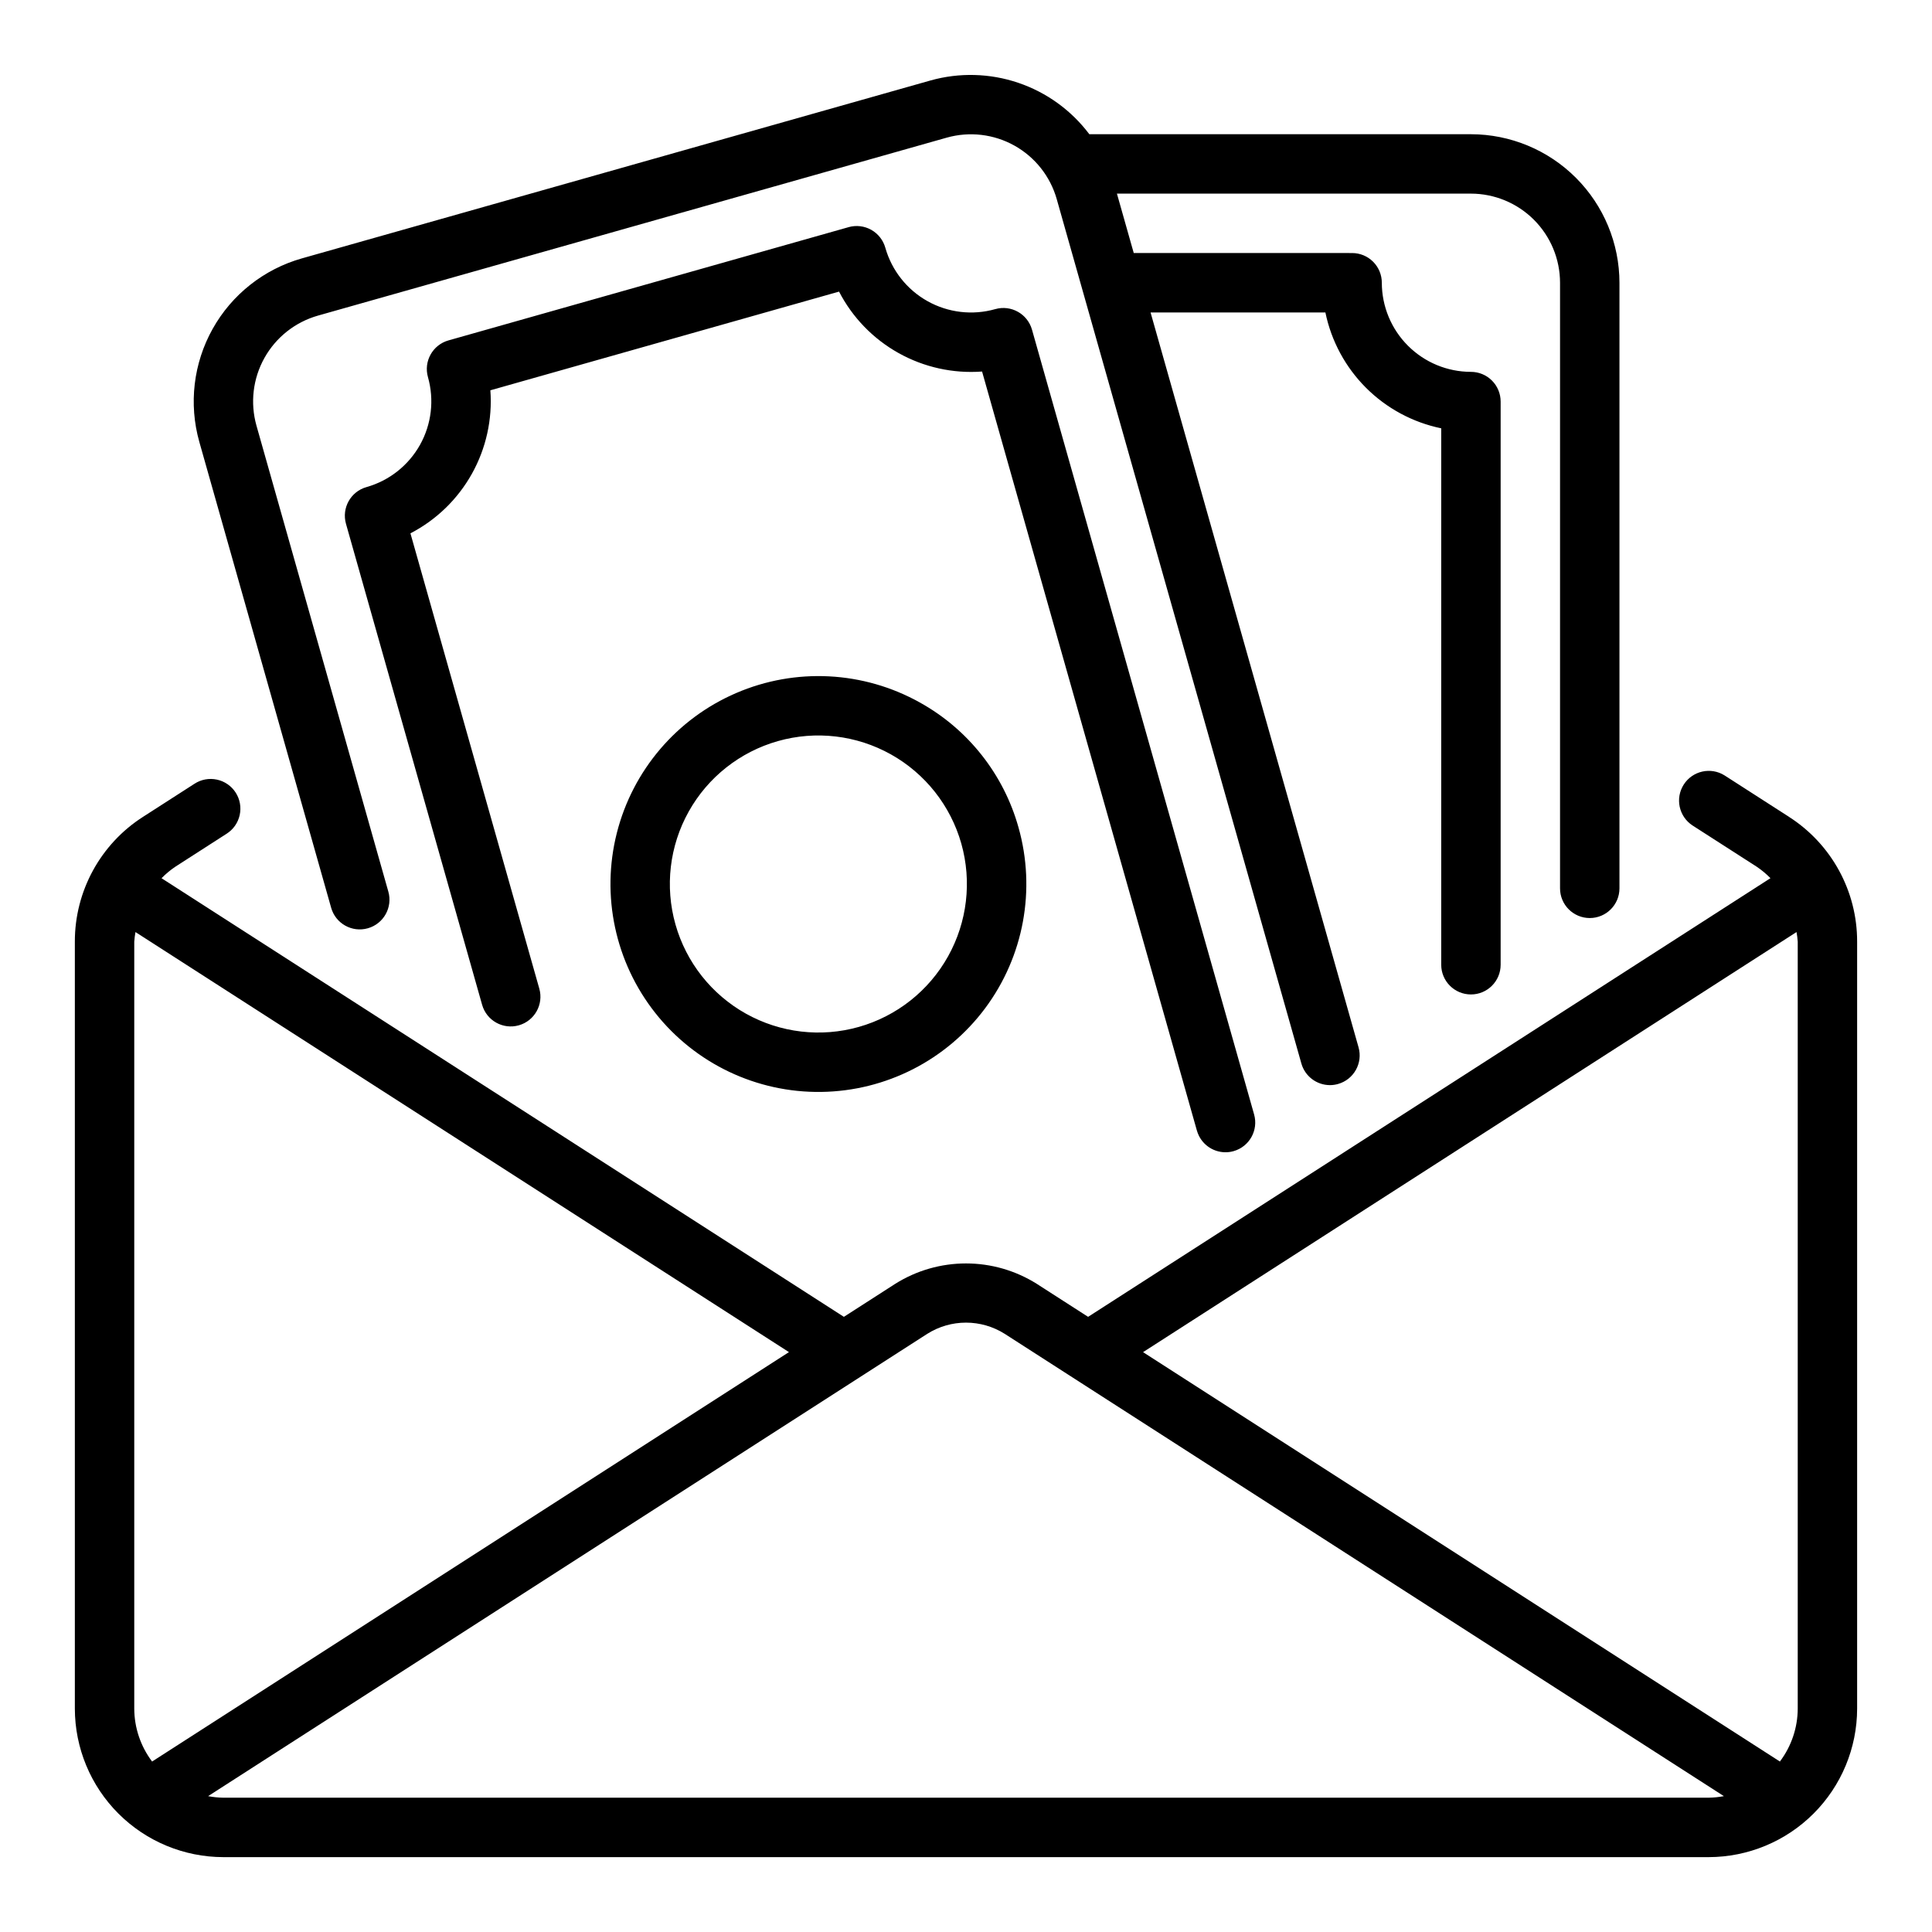<?xml version="1.0" encoding="UTF-8"?>
<!-- Uploaded to: SVG Repo, www.svgrepo.com, Generator: SVG Repo Mixer Tools -->
<svg fill="#000000" width="800px" height="800px" version="1.1" viewBox="144 144 512 512" xmlns="http://www.w3.org/2000/svg">
 <path d="m618.09 360.46-17.027-10.945c-3.656-2.324-8.5-1.254-10.844 2.387-2.344 3.644-1.305 8.492 2.324 10.859l17.031 10.945c1.305 0.883 2.516 1.895 3.617 3.019l-180.83 116.25-13.605-8.746c-5.617-3.531-12.117-5.406-18.754-5.406-6.633 0-13.133 1.871-18.75 5.402l-13.613 8.75-180.83-116.24c1.105-1.129 2.316-2.141 3.621-3.023l13.629-8.766c1.77-1.121 3.016-2.906 3.465-4.953 0.449-2.043 0.066-4.188-1.066-5.949-1.133-1.762-2.922-3-4.973-3.438-2.047-0.441-4.188-0.047-5.941 1.098l-13.629 8.762c-11.289 7.219-18.105 19.707-18.078 33.105v203.23c0.016 10.434 4.164 20.438 11.543 27.816 7.379 7.379 17.383 11.531 27.82 11.543h393.6c10.434-0.012 20.438-4.164 27.816-11.543 7.379-7.379 11.531-17.383 11.543-27.816v-203.23c0.031-13.398-6.789-25.883-18.074-33.105zm2.008 30.543c0.156 0.848 0.262 1.703 0.32 2.562v203.23c-0.016 5.062-1.672 9.984-4.727 14.027l-168.77-108.49zm-435.79 219.82c-3.051-4.043-4.711-8.965-4.727-14.027v-203.23c0.059-0.859 0.168-1.715 0.32-2.562l173.18 111.32zm18.891 9.586c-1.359-0.02-2.715-0.156-4.051-0.41l190.62-122.54-0.004 0.004c3.066-1.93 6.617-2.953 10.238-2.953 3.625 0 7.172 1.027 10.238 2.957l190.61 122.53c-1.332 0.254-2.688 0.391-4.047 0.41zm184.57-290.24c-14.957-8.355-32.949-9.281-48.68-2.504-15.734 6.777-27.422 20.488-31.625 37.094-4.199 16.609-0.438 34.227 10.184 47.672 10.617 13.441 26.883 21.184 44.016 20.941 17.129-0.242 33.172-8.434 43.41-22.172 10.234-13.734 13.5-31.453 8.836-47.938-3.941-14.082-13.355-26-26.141-33.094zm-16.164 85.973c-10.047 2.848-20.809 1.582-29.922-3.508-9.117-5.094-15.832-13.598-18.676-23.645-2.844-10.043-1.582-20.809 3.512-29.922s13.598-15.828 23.645-18.672c10.043-2.844 20.809-1.578 29.922 3.516 9.113 5.094 15.828 13.598 18.672 23.645 2.836 10.043 1.566 20.801-3.523 29.91-5.09 9.113-13.59 15.828-23.629 18.676zm89.59 27.488-56.934-201.17c-7.699 0.57-15.395-1.133-22.133-4.898-6.742-3.766-12.227-9.43-15.773-16.285l-92.402 26.156c0.57 7.695-1.137 15.395-4.902 22.133-3.766 6.738-9.426 12.223-16.281 15.773l34.152 120.66c1.184 4.184-1.246 8.535-5.43 9.719s-8.535-1.246-9.723-5.43l-36.082-127.48v-0.004c-1.18-4.184 1.25-8.535 5.434-9.719 6.027-1.703 11.129-5.734 14.188-11.199 3.055-5.469 3.809-11.926 2.102-17.953-1.184-4.184 1.25-8.535 5.43-9.719l106.05-30.016v-0.004c2.012-0.566 4.164-0.312 5.988 0.707 1.82 1.02 3.164 2.719 3.734 4.731 1.703 6.027 5.731 11.129 11.199 14.184 5.469 3.055 11.926 3.812 17.949 2.102 4.184-1.184 8.535 1.25 9.723 5.43l58.867 207.99v0.004c1.184 4.184-1.25 8.535-5.434 9.719-0.699 0.199-1.422 0.301-2.148 0.301-3.519-0.004-6.609-2.344-7.57-5.731zm-264.38-182.55c-2.828-10.047-1.559-20.801 3.531-29.91 5.09-9.109 13.586-15.828 23.621-18.684l166.64-47.164c7.633-2.137 15.734-1.922 23.242 0.621 7.508 2.543 14.074 7.293 18.836 13.629h101.13c10.434 0.012 20.438 4.164 27.816 11.543s11.531 17.383 11.543 27.816v160.49c0 4.348-3.523 7.871-7.871 7.871s-7.875-3.523-7.875-7.871v-160.49c-0.004-6.262-2.496-12.262-6.922-16.691-4.43-4.426-10.43-6.918-16.691-6.926h-93.816l4.457 15.742 57.871 0.004c2.086 0 4.09 0.828 5.566 2.305 1.477 1.477 2.305 3.481 2.305 5.566 0.008 6.262 2.496 12.266 6.926 16.691 4.426 4.43 10.43 6.918 16.691 6.926 2.086 0 4.09 0.828 5.566 2.305 1.477 1.477 2.305 3.481 2.305 5.566v149.25c0 4.348-3.523 7.871-7.871 7.871-4.348 0-7.875-3.523-7.875-7.871v-142.16c-7.555-1.559-14.488-5.297-19.945-10.75-5.453-5.457-9.191-12.391-10.75-19.949h-46.332l55.117 194.74c1.184 4.184-1.25 8.535-5.434 9.719-0.699 0.199-1.422 0.301-2.148 0.301-3.519-0.004-6.613-2.344-7.57-5.731l-64.832-229.07c-1.707-6.023-5.738-11.121-11.203-14.176-5.469-3.055-11.922-3.812-17.949-2.113l-166.64 47.164c-6.019 1.711-11.117 5.742-14.172 11.207-3.055 5.465-3.816 11.918-2.117 17.945l34.949 123.49c1.184 4.184-1.25 8.535-5.434 9.719-4.184 1.188-8.535-1.246-9.719-5.43z"/>
</svg>